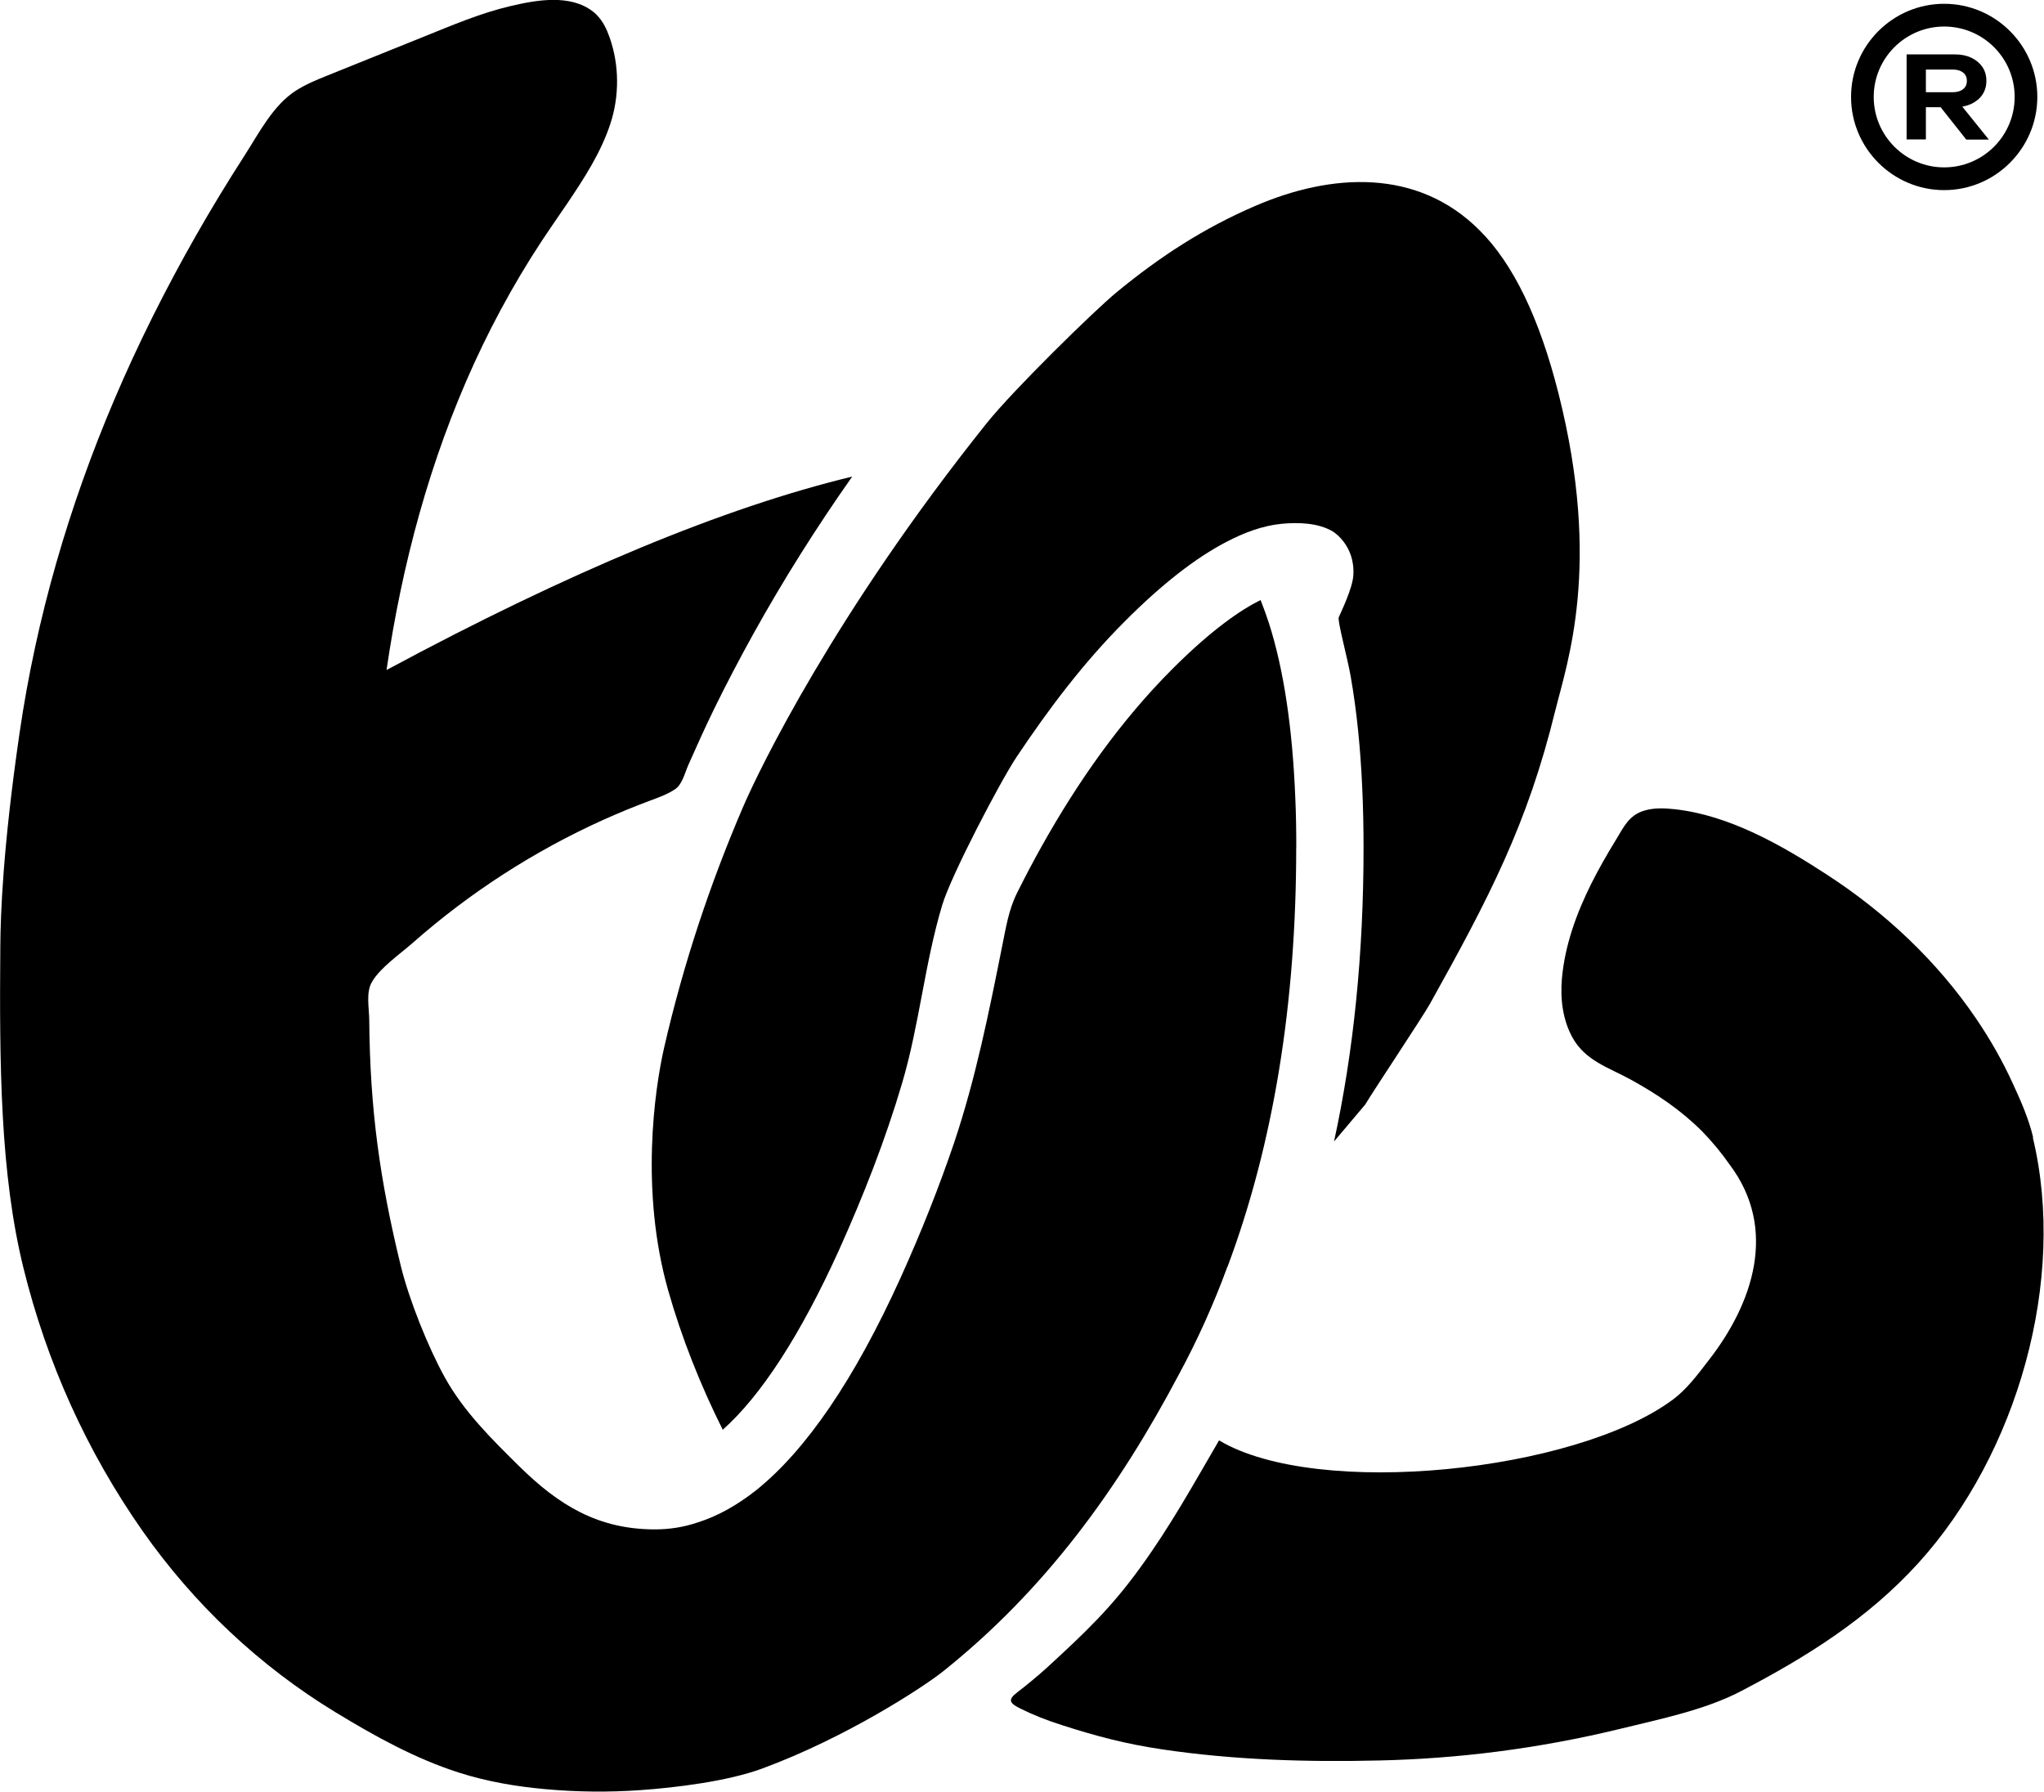<svg viewBox="0 0 248 217.4" xmlns="http://www.w3.org/2000/svg" data-name="Шар 2" id="_Шар_2">
  <g data-name="Шар 1" id="_Шар_1-2">
    <g>
      <path d="m157.27,102.87c0,19-2.77,35.95-8.32,50.81l-.03.03c-1.67,4.56-3.64,8.92-5.89,13.08-7.3,13.8-16.16,26.08-28.62,36.03-2.31,1.84-11.65,7.99-21.93,11.78-4.17,1.54-10.41,2.31-14.79,2.62-3.84.27-7.7.23-11.53-.12-3.35-.3-6.97-.88-10.52-2.02-5.29-1.7-10.13-4.39-14.92-7.3-9.24-5.62-17.2-13.14-23.41-21.99-6.8-9.7-11.64-20.47-14.46-31.91S-.08,129.34.04,114.71c.03-3.65.29-11.77,2.34-25.81,2.03-13.91,5.99-27.5,11.5-40.43,2.89-6.79,6.21-13.4,9.86-19.82,1.89-3.32,3.87-6.58,5.94-9.79,1.75-2.72,3.44-6.08,6.23-7.87,1.16-.74,2.43-1.27,3.7-1.78,3.94-1.59,7.87-3.17,11.81-4.76,3.43-1.38,6.86-2.85,10.47-3.7,3.15-.75,7.33-1.51,10.09.68.16.12.3.25.44.4.75.76,1.21,1.75,1.56,2.75,1.17,3.35,1.18,7.09.07,10.46-1.14,3.46-3.13,6.53-5.16,9.55-.61.9-1.23,1.8-1.84,2.69-3.65,5.29-6.82,10.91-9.5,16.76-5.4,11.8-8.78,24.44-10.65,37.26,22.12-11.9,40.94-19.72,56.5-23.47-4.34,6.16-8.36,12.54-12.02,19.13-1.63,2.95-3.2,5.93-4.68,8.95-1.12,2.29-2.17,4.62-3.2,6.95-.42.96-.72,2.33-1.61,2.92-.94.62-2.02,1-3.07,1.39-1.9.71-3.77,1.48-5.62,2.31-8.39,3.79-16.22,8.84-23.12,14.93-1.53,1.35-3.9,2.96-4.94,4.72-.77,1.31-.35,3.14-.34,4.63.09,10.85,1.28,19.44,3.85,29.93,1,4.05,3.29,9.78,5.31,13.43,2.28,4.13,5.69,7.5,9.05,10.81,4.78,4.71,9.55,7.65,16.46,7.65,1.73,0,3.46-.26,5.17-.84,2.4-.75,4.79-2.08,7.13-3.93,6.06-4.88,11.9-13.43,17.47-25.7,2.6-5.74,4.74-11.2,6.5-16.37,2.64-7.85,4.24-15.86,5.86-23.96.46-2.25.78-4.39,1.81-6.45.96-1.92,1.95-3.81,3-5.68,4.36-7.78,9.54-15.18,15.86-21.5,4.76-4.76,8.29-7.16,10.68-8.34.35.9.69,1.82,1.01,2.8,1.79,5.6,2.86,12.68,3.2,21.22.09,1.93.12,3.96.12,6.03Z"></path>
      <path d="m246.69,138.04c-.54-2.26-1.47-4.39-2.43-6.47-1.26-2.77-2.77-5.43-4.49-7.96-4.74-6.98-11.02-12.87-18.08-17.46-5.53-3.6-11.88-7.24-18.53-7.96-1.21-.13-2.45-.18-3.62.16-1.92.56-2.52,2-3.48,3.56-1.06,1.73-2.07,3.49-2.98,5.3-1.8,3.61-3.21,7.48-3.57,11.52-.22,2.45.09,5.01,1.28,7.17,1.57,2.83,4.39,3.63,7.03,5.08,3.16,1.73,6.12,3.72,8.67,6.27,1.24,1.27,2.37,2.63,3.35,4.04,5.95,7.88,2.8,16.95-2.54,23.79-1.33,1.73-2.65,3.5-4.3,4.73-11.8,8.8-43.16,12.1-55.09,4.97-3.15,5.4-5.9,10.4-9.57,15.45-3.5,4.83-6.5,7.71-11.37,12.18-.86.79-2.61,2.24-3.54,2.94-1.1.84-1.04,1.27.29,1.93,1.62.81,3.23,1.45,5.15,2.06,4.23,1.36,7.79,2.29,12.18,2.94,8.71,1.29,17.56,1.55,26.35,1.34,4.73-.11,9.46-.46,14.15-1.06,5.1-.65,10.17-1.59,15.17-2.81,4.72-1.16,10.15-2.26,14.48-4.52,8.01-4.18,15.41-8.8,21.56-15.57,12.02-13.24,18.04-34.37,13.88-51.65Z"></path>
      <path d="m188.71,86.19c-3.38,13.86-8.08,22.81-15.22,35.63-1.04,1.82-6.76,10.39-7.85,12.21-1.33,1.59-2.57,3.06-3.78,4.48,2.4-11.03,3.58-22.9,3.58-35.63,0-2.51-.05-5.02-.17-7.53-.21-4.48-.63-8.97-1.41-13.39-.38-2.13-1.6-6.64-1.43-7.05.23-.55,1.67-3.49,1.77-5.08.24-3.59-2.32-5.23-2.47-5.33-1.8-1.07-4.21-1.13-6.23-.94-2.35.23-4.61,1.1-6.69,2.19-3.72,1.93-7.85,5.14-12.33,9.64-5.01,5.01-9.23,10.61-13.15,16.48-1.98,2.97-7.93,14.35-9.01,17.95-2.13,7.09-2.77,14.51-4.86,21.59-2.05,6.95-4.71,13.71-7.68,20.31-4.65,10.25-9.44,17.64-14.09,21.77-2.69-5.38-4.99-11.15-6.63-16.94-3.39-11.97-1.67-24.27-.46-29.52,2.29-9.96,5.51-19.7,9.55-29.1,1.94-4.51,11.08-23.46,29.55-46.56,3.25-4.06,13.05-13.66,15.76-15.89,5.36-4.42,10.68-7.84,16.83-10.49,9.22-3.98,19.67-4.62,27.22,2.95,4.1,4.07,7.28,10.68,9.59,19.83,5.28,20.9,1,32.76-.38,38.4Z"></path>
      <g>
        <path d="m232.95,11.19h3.98c.52,0,.94-.12,1.25-.37.31-.24.46-.58.46-1.01s-.15-.77-.46-1.01-.72-.36-1.25-.36h-4.32l1.06-1.2v9.68h-2.34V6.6h5.88c.75,0,1.41.14,1.98.41.57.27,1.01.65,1.34,1.12.32.48.48,1.04.48,1.68s-.16,1.19-.48,1.67c-.32.48-.77.85-1.34,1.12-.57.27-1.23.41-1.98.41h-4.26v-1.82Zm1.79.91h2.67l3.9,4.84h-2.74l-3.83-4.84Z"></path>
        <path d="m235.89,23.07c-6.23,0-11.3-5.08-11.3-11.31S229.66.46,235.89.46s11.3,5.08,11.3,11.3-5.07,11.31-11.3,11.31Zm0-19.85c-4.71,0-8.55,3.83-8.55,8.54s3.83,8.55,8.55,8.55,8.55-3.83,8.55-8.55-3.83-8.54-8.55-8.54Z"></path>
      </g>
    </g>
  </g>
</svg>